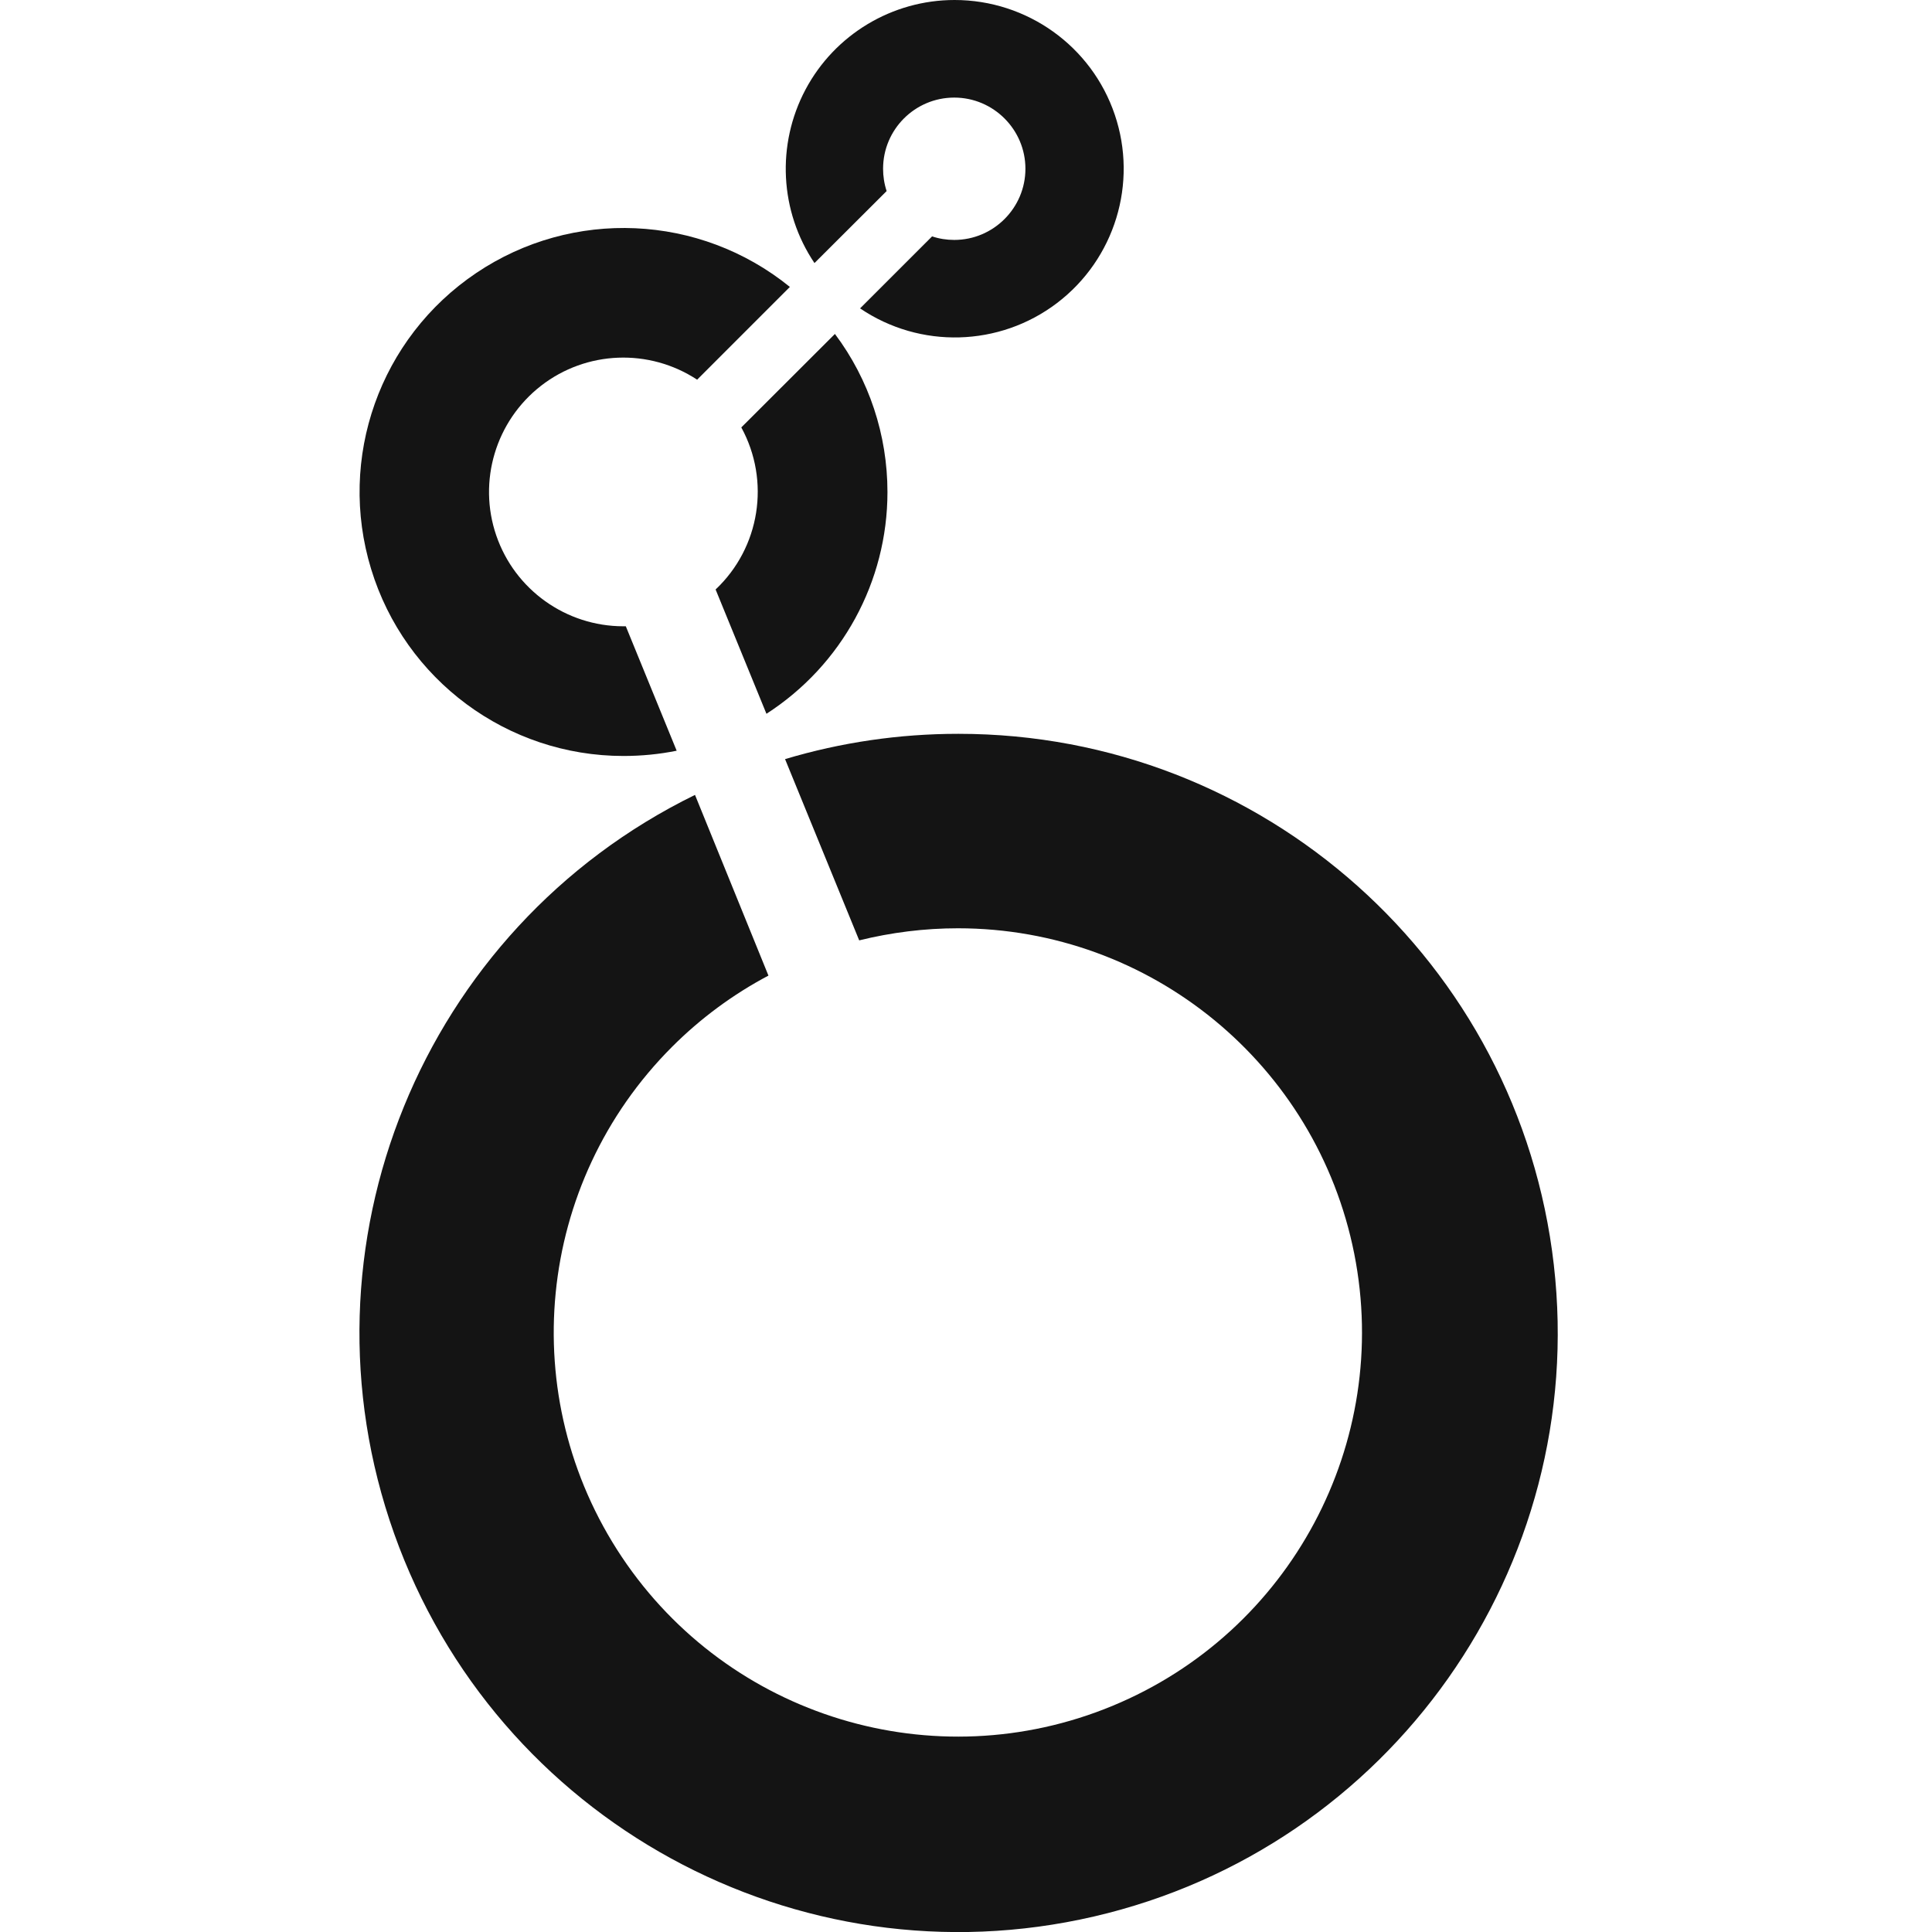 <svg width="86" height="86" viewBox="0 0 86 86" fill="none" xmlns="http://www.w3.org/2000/svg">
<g clip-path="url(#clip0_0_57)">
<path d="M42.49 0C39.714 0 37.159 1.536 35.857 3.984C34.554 6.437 34.706 9.409 36.255 11.71L39.467 8.505C39.36 8.182 39.309 7.847 39.309 7.512C39.309 5.76 40.732 4.344 42.477 4.344C44.222 4.344 45.645 5.767 45.645 7.512C45.645 9.257 44.222 10.68 42.477 10.68C42.142 10.68 41.807 10.629 41.491 10.522L38.285 13.727C40.953 15.536 44.488 15.441 47.055 13.487C49.622 11.533 50.659 8.157 49.622 5.103C48.591 2.055 45.721 0 42.49 0Z" fill="#141414"/>
<path d="M39.504 21.903C39.504 19.367 38.689 16.895 37.165 14.865L32.998 19.026C34.3 21.41 33.833 24.375 31.854 26.24L34.117 31.773C37.475 29.611 39.504 25.893 39.504 21.903Z" fill="#141414"/>
<path d="M27.857 27.878H27.75C25.195 27.878 22.919 26.253 22.091 23.837C21.262 21.422 22.065 18.741 24.082 17.173C26.099 15.605 28.894 15.497 31.032 16.901L35.16 12.772C31.145 9.516 25.48 9.269 21.199 12.152C16.906 15.042 15.009 20.385 16.52 25.33C18.025 30.268 22.584 33.651 27.75 33.651C28.547 33.651 29.343 33.575 30.121 33.417L27.857 27.878Z" fill="#141414"/>
<path d="M42.647 32.665C40.036 32.665 37.443 33.044 34.946 33.791L38.246 41.859C39.681 41.505 41.161 41.321 42.641 41.321C51.221 41.321 58.606 47.385 60.282 55.807C61.951 64.224 57.449 72.652 49.52 75.934C41.591 79.215 32.448 76.44 27.68 69.307C22.913 62.169 23.849 52.665 29.919 46.595C31.183 45.33 32.631 44.261 34.206 43.427L30.937 35.384C18.771 41.34 13.005 55.491 17.544 68.264C22.084 81.037 35.489 88.371 48.692 85.311C61.901 82.251 70.709 69.769 69.166 56.301C67.623 42.833 56.223 32.665 42.672 32.665H42.647Z" fill="#141414"/>
</g>
<defs>
<clipPath id="clip0_0_57">
<rect width="86" height="86" fill="white"/>
</clipPath>
</defs>
</svg>
